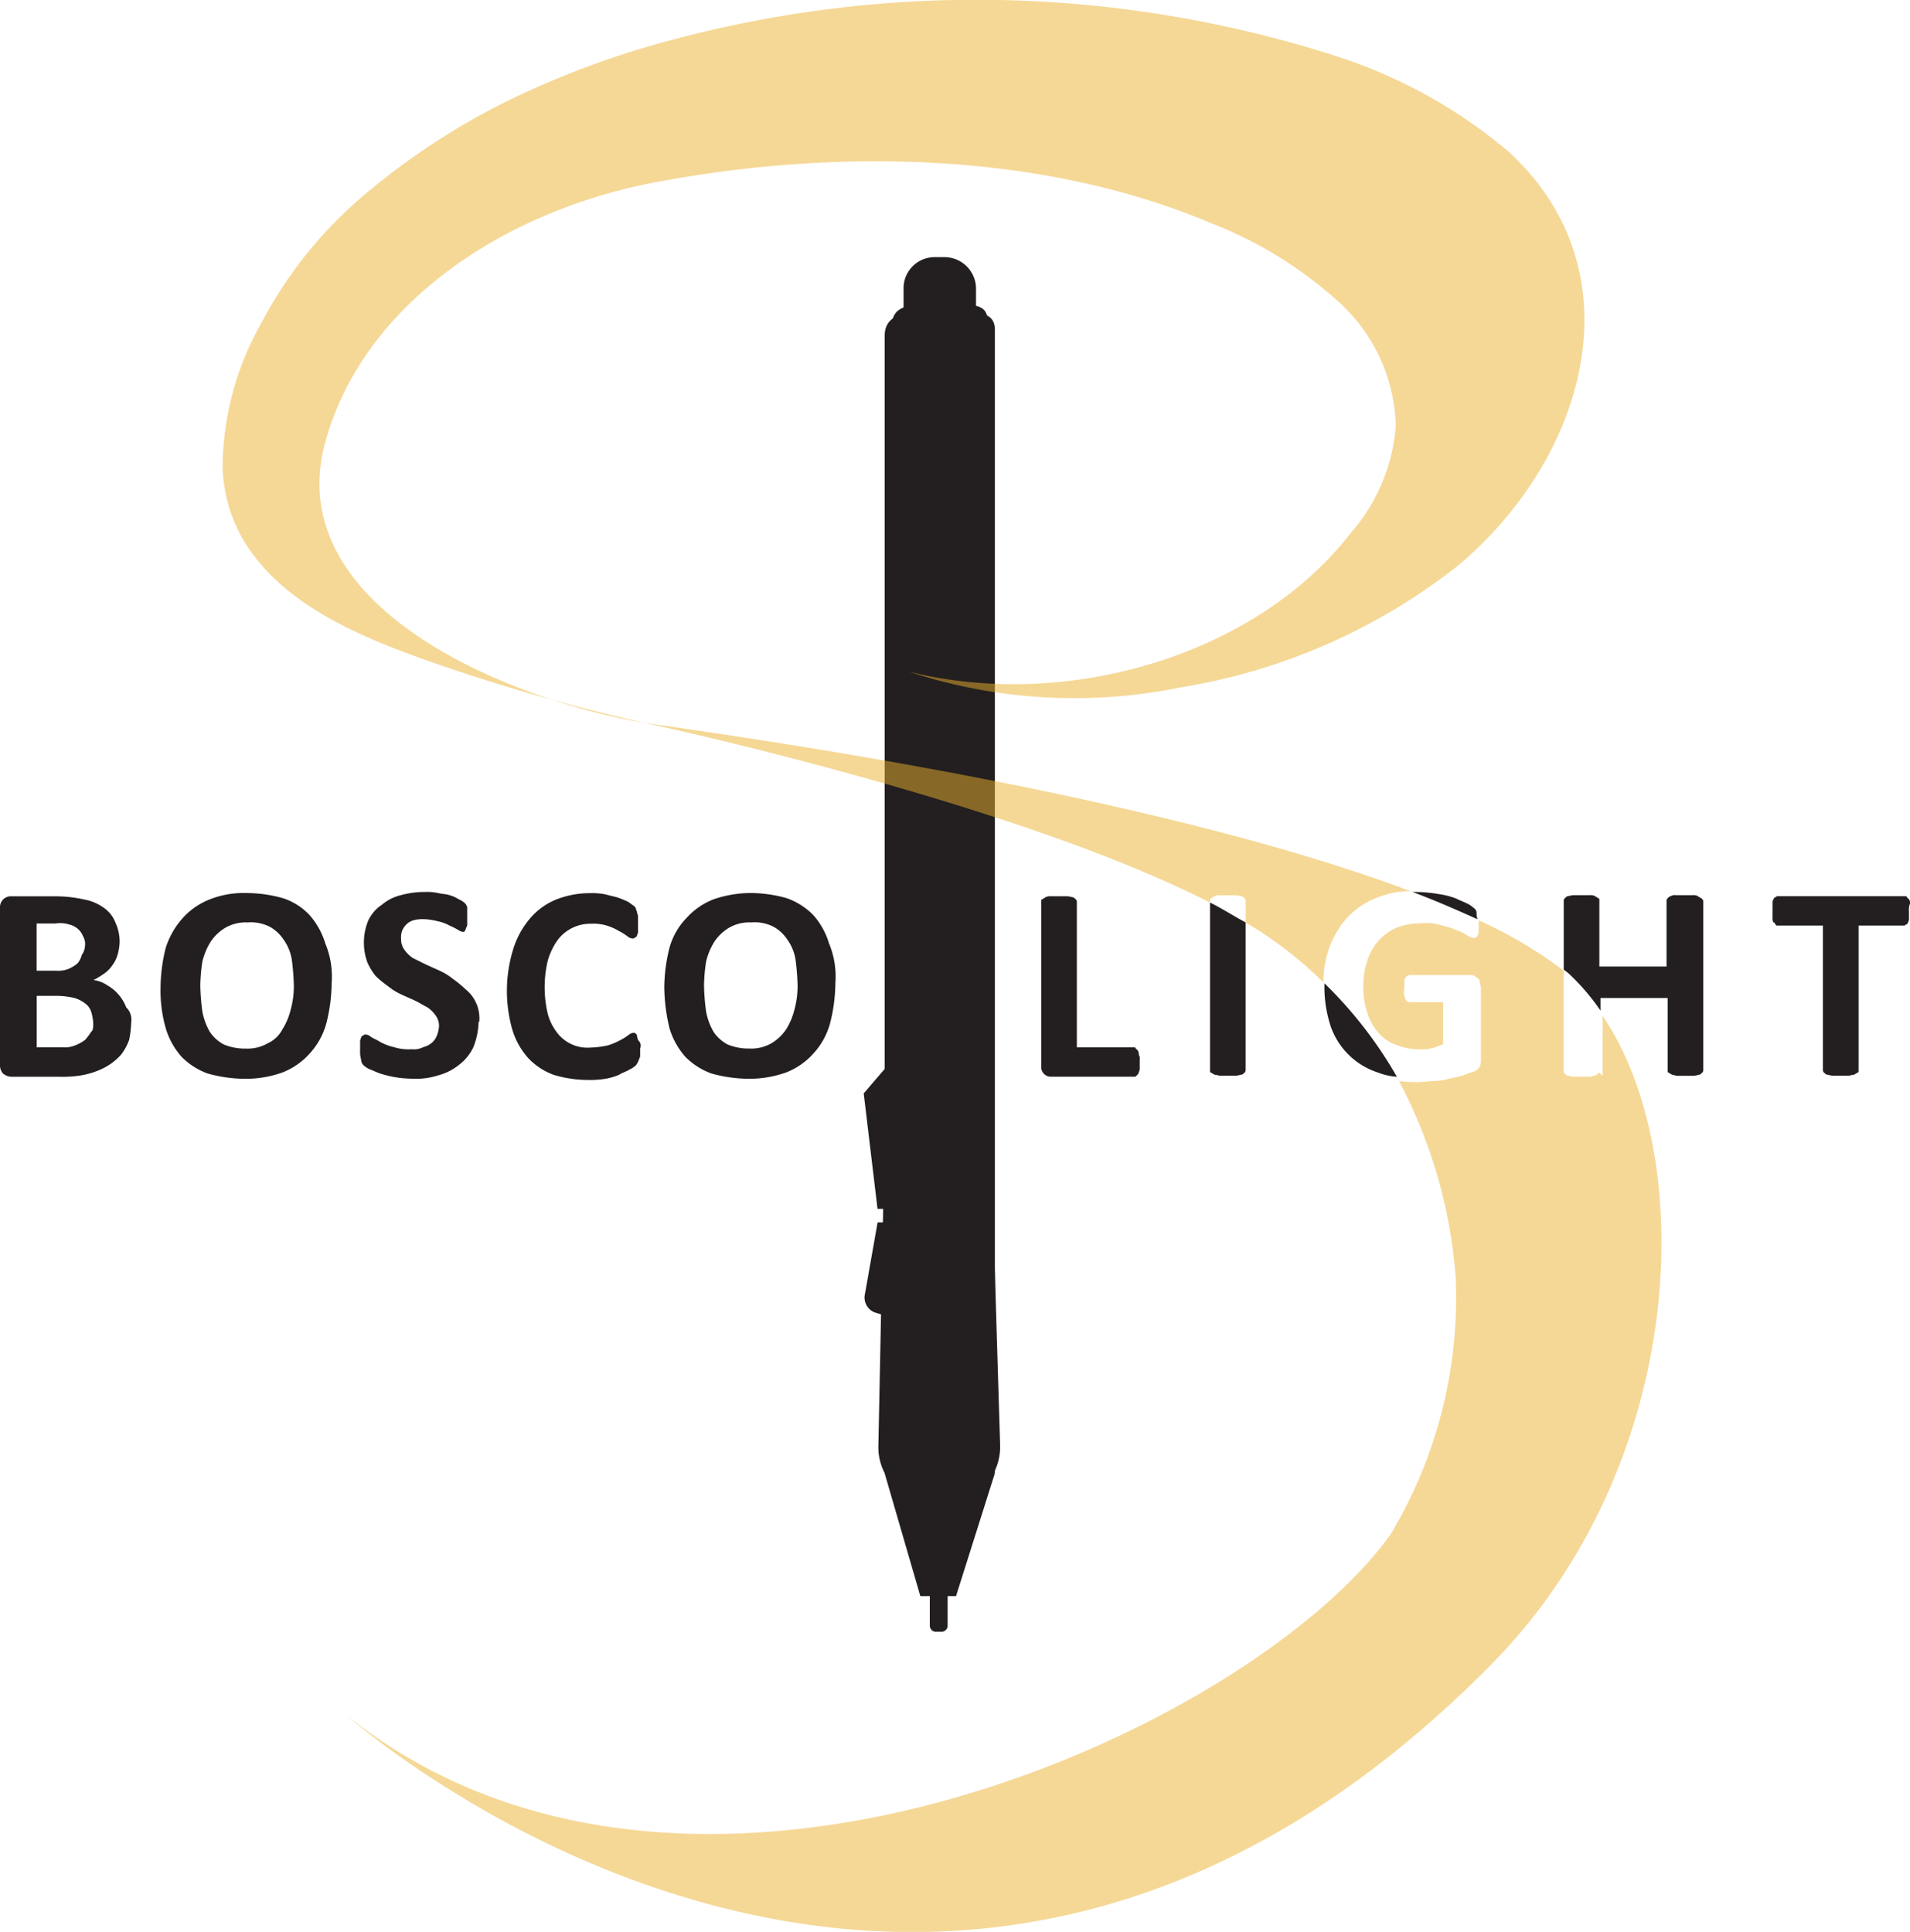 <svg xmlns="http://www.w3.org/2000/svg" width="55.309" height="55.948" viewBox="0 0 55.309 55.948">
  <g id="boscolight_logo" transform="translate(-29.3 -29.795)">
    <g id="Layer_2_1_" transform="translate(29.3 29.795)">
      <g id="Layer_8" transform="translate(0 0)">
        <path id="Path_1" data-name="Path 1" d="M113.6,170.2l1.033,3.556h1.033l1.124-3.556" transform="translate(-87.982 -127.532)" fill="#231f20"/>
        <path id="Path_2" data-name="Path 2" d="M118.234,178.5h-.152a.2.2,0,0,0-.182.182v1.7a.175.175,0,0,0,.182.182h.152a.175.175,0,0,0,.182-.182v-1.7A.175.175,0,0,0,118.234,178.5Z" transform="translate(-90.975 -133.309)" fill="#231f20"/>
        <path id="Path_3" data-name="Path 3" d="M113.18,137.9l-.182,9a1.609,1.609,0,0,0,1.58,1.671h.365a1.621,1.621,0,0,0,1.58-1.641v-.03l-.273-9" transform="translate(-87.562 -105.047)" fill="#231f20"/>
        <path id="Path_4" data-name="Path 4" d="M112.272,149l-.3-.091a.462.462,0,0,1-.3-.547l.365-2.066h.243Z" transform="translate(-86.624 -110.895)" fill="#231f20"/>
        <path id="Path_5" data-name="Path 5" d="M111.6,131.7l.4,3.343h.456V130.7" transform="translate(-86.589 -100.035)" fill="#231f20"/>
        <path id="Path_6" data-name="Path 6" d="M116.791,60.016V93.141H113.6V60.2c0-.638.608-.7,1.368-.7h.577C116.214,59.5,116.791,59.469,116.791,60.016Z" transform="translate(-87.982 -50.472)" fill="#231f20"/>
        <path id="Path_7" data-name="Path 7" d="M117.065,59.255V88.034H114.3V59.407c0-.577.517-.608,1.185-.608H116C116.579,58.8,117.065,58.769,117.065,59.255Z" transform="translate(-88.469 -49.985)" fill="#231f20"/>
        <path id="Path_8" data-name="Path 8" d="M116.312,54.3h.274a.914.914,0,0,1,.912.912v.972a.914.914,0,0,1-.912.912h-.274a.914.914,0,0,1-.912-.912v-.972A.9.9,0,0,1,116.312,54.3Z" transform="translate(-89.235 -46.853)" fill="#231f20"/>
        <path id="Path_9" data-name="Path 9" d="M62.744,50.735c-3.677-.608-10.606-3.252-9.269-8.144,1.094-3.981,5.166-6.716,9.664-7.537,5.227-.972,11.153-.851,16.015,1.216a11.913,11.913,0,0,1,3.677,2.279,5.006,5.006,0,0,1,1.641,3.586,5.325,5.325,0,0,1-1.307,3.1c-2.7,3.495-8.144,5.166-12.794,4.011a15.336,15.336,0,0,0,7.871.456,17.482,17.482,0,0,0,7.992-3.495c3.708-3.069,5.349-8.509,1.489-12.034A14.693,14.693,0,0,0,82.8,31.438a34.044,34.044,0,0,0-19.176-.517,26.018,26.018,0,0,0-4.741,1.732,20.432,20.432,0,0,0-4.255,2.765,12.368,12.368,0,0,0-3.009,3.738A8.562,8.562,0,0,0,50.5,43.32a4.4,4.4,0,0,0,.851,2.492c1.124,1.55,3.1,2.4,4.862,3.039A55.171,55.171,0,0,0,62.744,50.735Z" transform="translate(-44.054 -29.795)" fill="#ecb22e" opacity="0.5"/>
        <path id="Path_10" data-name="Path 10" d="M33.1,118.847a2.994,2.994,0,0,1-.061.517,1.637,1.637,0,0,1-.213.4,1.593,1.593,0,0,1-.334.3,1.856,1.856,0,0,1-.425.213,2.278,2.278,0,0,1-.486.122,3.49,3.49,0,0,1-.577.03H29.634a.4.4,0,0,1-.243-.091.345.345,0,0,1-.091-.243v-4.558a.314.314,0,0,1,.334-.334h1.276a3.772,3.772,0,0,1,.821.091,1.383,1.383,0,0,1,.577.243.914.914,0,0,1,.334.425,1.317,1.317,0,0,1,.122.577,1.525,1.525,0,0,1-.061.365.951.951,0,0,1-.152.3.925.925,0,0,1-.243.243,2.673,2.673,0,0,1-.3.182.9.9,0,0,1,.4.152,1.247,1.247,0,0,1,.547.638A.494.494,0,0,1,33.1,118.847Zm-1.337-2.218a.452.452,0,0,0-.061-.274.545.545,0,0,0-.152-.213.611.611,0,0,0-.243-.122.875.875,0,0,0-.4-.03h-.547v1.368h.577a.771.771,0,0,0,.365-.061,1.066,1.066,0,0,0,.243-.152.611.611,0,0,0,.122-.243A.49.49,0,0,0,31.762,116.628ZM32,118.877a1.292,1.292,0,0,0-.061-.334.473.473,0,0,0-.182-.243.95.95,0,0,0-.3-.152,2.345,2.345,0,0,0-.456-.061h-.638v1.489h.76a.771.771,0,0,0,.365-.061,1.232,1.232,0,0,0,.274-.152,1.685,1.685,0,0,0,.182-.243C32,119.09,32,118.968,32,118.877Z" transform="translate(-29.3 -89.246)" fill="#231f20"/>
        <path id="Path_11" data-name="Path 11" d="M49.553,117.5a4.81,4.81,0,0,1-.152,1.155,2.109,2.109,0,0,1-.486.881,2.056,2.056,0,0,1-.79.547,3.179,3.179,0,0,1-1.094.182,4.087,4.087,0,0,1-1.064-.152,2.032,2.032,0,0,1-.76-.486,2.189,2.189,0,0,1-.456-.821,3.969,3.969,0,0,1-.152-1.185,4.81,4.81,0,0,1,.152-1.155,2.385,2.385,0,0,1,.486-.851,2.056,2.056,0,0,1,.79-.547,2.677,2.677,0,0,1,1.094-.182,3.859,3.859,0,0,1,1.033.152,1.818,1.818,0,0,1,.76.486,2.188,2.188,0,0,1,.456.821A2.5,2.5,0,0,1,49.553,117.5Zm-1.094.061a6.945,6.945,0,0,0-.061-.76,1.383,1.383,0,0,0-.243-.577,1.138,1.138,0,0,0-.4-.365,1.2,1.2,0,0,0-.638-.122,1.168,1.168,0,0,0-.638.152,1.324,1.324,0,0,0-.425.4,1.942,1.942,0,0,0-.243.577,4.987,4.987,0,0,0-.061.7,6.4,6.4,0,0,0,.061.76,1.881,1.881,0,0,0,.213.577,1.138,1.138,0,0,0,.4.365,1.587,1.587,0,0,0,.638.122,1.168,1.168,0,0,0,.638-.152.9.9,0,0,0,.425-.4,1.942,1.942,0,0,0,.243-.577A2.59,2.59,0,0,0,48.459,117.561Z" transform="translate(-39.95 -89.023)" fill="#231f20"/>
        <path id="Path_12" data-name="Path 12" d="M67.034,118.568a2.089,2.089,0,0,1-.152.729,1.39,1.39,0,0,1-.425.517,1.635,1.635,0,0,1-.608.3,2.09,2.09,0,0,1-.76.091,3.017,3.017,0,0,1-.912-.152c-.091-.03-.213-.091-.3-.122a.636.636,0,0,1-.182-.122.232.232,0,0,1-.061-.152.841.841,0,0,1-.03-.274v-.213a.274.274,0,0,1,.03-.152.065.065,0,0,1,.061-.061c.03-.03.03-.03.061-.03a.232.232,0,0,1,.152.061c.091.061.182.091.274.152a1.526,1.526,0,0,0,.4.152,1.422,1.422,0,0,0,.517.061.6.6,0,0,0,.334-.061.611.611,0,0,0,.243-.122.545.545,0,0,0,.152-.213.887.887,0,0,0,.061-.273.513.513,0,0,0-.091-.3.925.925,0,0,0-.243-.243c-.122-.061-.213-.122-.334-.182s-.274-.122-.4-.182a1.723,1.723,0,0,1-.4-.243,3.217,3.217,0,0,1-.365-.3,1.723,1.723,0,0,1-.243-.4,1.679,1.679,0,0,1,.03-1.216,1.136,1.136,0,0,1,.4-.456,1.328,1.328,0,0,1,.547-.273,2.59,2.59,0,0,1,.7-.091,1.479,1.479,0,0,1,.365.03c.122.03.243.03.334.061a1.079,1.079,0,0,1,.273.122.664.664,0,0,1,.152.091l.061.061a.106.106,0,0,0,.03.061v.486a.183.183,0,0,1-.03.122c0,.03-.03.061-.03.091-.03.03-.03.03-.061.03-.061,0-.091-.03-.152-.061a1.8,1.8,0,0,0-.243-.122,1.089,1.089,0,0,0-.334-.122,1.778,1.778,0,0,0-.4-.061,1.034,1.034,0,0,0-.3.03.49.49,0,0,0-.213.122.636.636,0,0,0-.122.182.593.593,0,0,0-.03.243.513.513,0,0,0,.091.3.925.925,0,0,0,.243.243l.365.182.4.182a1.723,1.723,0,0,1,.4.243,3.218,3.218,0,0,1,.365.3,1.076,1.076,0,0,1,.4.942Z" transform="translate(-53.176 -88.967)" fill="#231f20"/>
        <path id="Path_13" data-name="Path 13" d="M81.45,119.4v.182a.183.183,0,0,1-.03.122c0,.03-.03.061-.03.091-.03.03-.03.061-.061.091a.636.636,0,0,1-.182.122c-.091.061-.213.091-.3.152a1.742,1.742,0,0,1-.425.122,2.949,2.949,0,0,1-.517.03,3.425,3.425,0,0,1-.972-.152,1.924,1.924,0,0,1-.729-.486,2.188,2.188,0,0,1-.456-.821,4.09,4.09,0,0,1,.03-2.34,2.512,2.512,0,0,1,.486-.881,1.952,1.952,0,0,1,.76-.547,2.632,2.632,0,0,1,.972-.182,2.006,2.006,0,0,1,.425.03l.365.091a3.153,3.153,0,0,1,.3.122c.061.03.122.091.182.122.03.03.061.061.061.091s.03.061.03.091.03.091.03.122v.4a.274.274,0,0,1-.03.152.065.065,0,0,1-.061.061c-.03.03-.03.03-.061.03a.232.232,0,0,1-.152-.061,1.7,1.7,0,0,0-.243-.152,1.628,1.628,0,0,0-.334-.152,1.338,1.338,0,0,0-.486-.061,1.181,1.181,0,0,0-.972.486,2.016,2.016,0,0,0-.274.577,3.339,3.339,0,0,0,0,1.55,1.542,1.542,0,0,0,.274.547,1.105,1.105,0,0,0,.972.425,2.661,2.661,0,0,0,.486-.061,1.86,1.86,0,0,0,.365-.152,1.7,1.7,0,0,0,.243-.152.232.232,0,0,1,.152-.061c.03,0,.03,0,.061.03s.03.03.03.061.03.091.03.122A.2.2,0,0,1,81.45,119.4Z" transform="translate(-62.913 -89.037)" fill="#231f20"/>
        <path id="Path_14" data-name="Path 14" d="M97.553,117.513a4.81,4.81,0,0,1-.152,1.155,2.109,2.109,0,0,1-.486.881,2.056,2.056,0,0,1-.79.547,3.179,3.179,0,0,1-1.094.182,4.087,4.087,0,0,1-1.064-.152,2.032,2.032,0,0,1-.76-.486,2.189,2.189,0,0,1-.456-.821,5.28,5.28,0,0,1-.152-1.185,4.81,4.81,0,0,1,.152-1.155,2.005,2.005,0,0,1,.486-.851,2.056,2.056,0,0,1,.79-.547,3.306,3.306,0,0,1,1.094-.182,3.859,3.859,0,0,1,1.033.152,2.032,2.032,0,0,1,.76.486,2.188,2.188,0,0,1,.456.821A2.5,2.5,0,0,1,97.553,117.513Zm-1.094.061a6.944,6.944,0,0,0-.061-.76,1.383,1.383,0,0,0-.243-.577,1.138,1.138,0,0,0-.4-.365,1.2,1.2,0,0,0-.638-.122,1.168,1.168,0,0,0-.638.152,1.324,1.324,0,0,0-.425.4,1.942,1.942,0,0,0-.243.577,4.987,4.987,0,0,0-.061.7,6.4,6.4,0,0,0,.061.76,1.881,1.881,0,0,0,.213.577,1.138,1.138,0,0,0,.4.365,1.587,1.587,0,0,0,.638.122,1.168,1.168,0,0,0,.638-.152,1.324,1.324,0,0,0,.425-.4,1.942,1.942,0,0,0,.243-.577A2.59,2.59,0,0,0,96.459,117.574Z" transform="translate(-73.363 -89.037)" fill="#231f20"/>
        <path id="Path_15" data-name="Path 15" d="M131.357,119.941v.213a.274.274,0,0,1-.03.152c0,.03-.03.061-.061.091s-.03.03-.061.03h-2.4a.279.279,0,0,1-.3-.274v-4.8c0-.03,0-.061.03-.061.03-.03.061-.03.091-.061a.33.33,0,0,1,.152-.03h.486a1.316,1.316,0,0,1,.152.03c.03,0,.061.03.091.061a.094.094,0,0,1,.03.061v4.224h1.641c.03,0,.061,0,.061.03l.061.061a.183.183,0,0,1,.03.122A.228.228,0,0,1,131.357,119.941Z" transform="translate(-98.354 -89.246)" fill="#231f20"/>
        <path id="Path_16" data-name="Path 16" d="M144.6,115.8v4.862c0,.03,0,.061.03.061.03.03.061.03.091.061a1.316,1.316,0,0,1,.152.03h.486a1.315,1.315,0,0,0,.152-.03c.03,0,.061-.03.091-.061a.094.094,0,0,0,.03-.061v-4.285h0C145.3,116.2,144.965,115.982,144.6,115.8Z" transform="translate(-109.561 -89.663)" fill="#231f20"/>
        <path id="Path_17" data-name="Path 17" d="M90.8,98.7s10.576,2.249,16.35,5.2v-.061c0-.03,0-.061.03-.061.03-.03.061-.03.091-.061a.33.33,0,0,1,.152-.03h.486a1.316,1.316,0,0,1,.152.03c.03,0,.061.03.091.061a.094.094,0,0,1,.03.061v.638a11.368,11.368,0,0,1,2.249,1.732,3.087,3.087,0,0,1,.182-1.033,2.675,2.675,0,0,1,.547-.881,2.279,2.279,0,0,1,.851-.547,2.593,2.593,0,0,1,.942-.182C108.973,102.073,102.075,100.28,90.8,98.7Z" transform="translate(-72.11 -77.76)" fill="#ecb22e" opacity="0.5"/>
        <path id="Path_18" data-name="Path 18" d="M165.754,115.408a.167.167,0,0,0-.091-.152.636.636,0,0,0-.182-.122c-.122-.061-.213-.091-.334-.152a2.277,2.277,0,0,0-.486-.122,4.12,4.12,0,0,0-.608-.061H163.9c.729.273,1.337.547,1.884.79A.386.386,0,0,1,165.754,115.408Z" transform="translate(-122.996 -88.967)" fill="#231f20"/>
        <path id="Path_19" data-name="Path 19" d="M155.5,123.5v.122a3.627,3.627,0,0,0,.182,1.124,2.14,2.14,0,0,0,1.368,1.337,1.775,1.775,0,0,0,.547.122A12.167,12.167,0,0,0,155.5,123.5Z" transform="translate(-117.148 -95.023)" fill="#231f20"/>
        <path id="Path_20" data-name="Path 20" d="M98.624,121.937c-.03.03-.061.03-.091.061a1.316,1.316,0,0,0-.152.03h-.486a1.317,1.317,0,0,1-.152-.03c-.03,0-.061-.03-.091-.061a.094.094,0,0,1-.03-.061v-2.917A12.511,12.511,0,0,0,95.16,117.5v.3c0,.061,0,.091-.03.122a.106.106,0,0,1-.03.061c-.03,0-.03.03-.061.03a.432.432,0,0,1-.182-.061,1.419,1.419,0,0,0-.3-.152,2.675,2.675,0,0,0-.456-.152,1.431,1.431,0,0,0-.608-.061,1.884,1.884,0,0,0-.7.122,1.518,1.518,0,0,0-.851.942,2.1,2.1,0,0,0-.122.76,2.266,2.266,0,0,0,.122.79,1.593,1.593,0,0,0,.334.577,1.173,1.173,0,0,0,.517.334,1.635,1.635,0,0,0,.669.122,1.139,1.139,0,0,0,.334-.03,1.482,1.482,0,0,0,.334-.122V119.87h-.972c-.061,0-.091-.03-.122-.091a.525.525,0,0,1-.03-.3v-.182a.183.183,0,0,1,.03-.122.065.065,0,0,1,.061-.061c.03,0,.03-.03.061-.03h1.763a.183.183,0,0,1,.122.03c.03.03.061.03.091.061a.158.158,0,0,1,.061.122c0,.061.03.091.03.152v2.066a.517.517,0,0,1-.03.213.311.311,0,0,1-.182.152c-.091.03-.182.061-.334.122-.122.03-.273.061-.4.091a1.793,1.793,0,0,1-.425.061c-.152,0-.273.03-.425.03a3.678,3.678,0,0,1-.577-.03,14.408,14.408,0,0,1,1.641,5.683,13.317,13.317,0,0,1-1.884,7.445c-4.042,5.652-20.331,13.159-30.207,5.257,0,0,16.805,15.012,33.094-1.459,5.744-5.8,6.017-14.769,3.252-18.811V122C98.624,121.876,98.624,121.906,98.624,121.937Z" transform="translate(-52.341 -90.847)" fill="#ecb22e" opacity="0.5"/>
        <path id="Path_21" data-name="Path 21" d="M182.281,115.191c-.03-.03-.061-.03-.091-.061a.274.274,0,0,0-.152-.03h-.486a.228.228,0,0,0-.152.03c-.03,0-.061.03-.091.061a.094.094,0,0,0-.03.061v1.915h-1.945v-1.915c0-.03,0-.061-.03-.061-.03-.03-.061-.03-.091-.061a.274.274,0,0,0-.152-.03h-.486a1.317,1.317,0,0,0-.152.03c-.03,0-.061.03-.091.061a.094.094,0,0,0-.03.061v2.006l.122.091a6.409,6.409,0,0,1,.942,1.094v-.365h1.945v2.1c0,.03,0,.061.03.061.03.03.061.03.091.061.061,0,.091.03.152.03h.486a1.317,1.317,0,0,0,.152-.03c.03,0,.061-.03.091-.061a.094.094,0,0,0,.03-.061v-4.923C182.311,115.222,182.311,115.191,182.281,115.191Z" transform="translate(-133.02 -89.176)" fill="#231f20"/>
        <path id="Path_22" data-name="Path 22" d="M202.151,115.625v.213a.183.183,0,0,1-.03.122.065.065,0,0,1-.061.061c-.03.03-.03.03-.061.03h-1.307v4.194c0,.03,0,.061-.03.061-.03.03-.061.03-.091.061a1.316,1.316,0,0,0-.152.03h-.486a1.317,1.317,0,0,1-.152-.03c-.03,0-.061-.03-.091-.061a.094.094,0,0,1-.03-.061v-4.194h-1.307c-.03,0-.061,0-.061-.03-.03-.03-.03-.061-.061-.061a.183.183,0,0,1-.03-.122v-.425c0-.061,0-.091.03-.122a.065.065,0,0,1,.061-.061c.03-.03.03-.03.061-.03h3.677c.03,0,.061,0,.061.03l.061.061a.183.183,0,0,1,.03.122A.451.451,0,0,0,202.151,115.625Z" transform="translate(-146.872 -89.246)" fill="#231f20"/>
      </g>
    </g>
  </g>
</svg>
